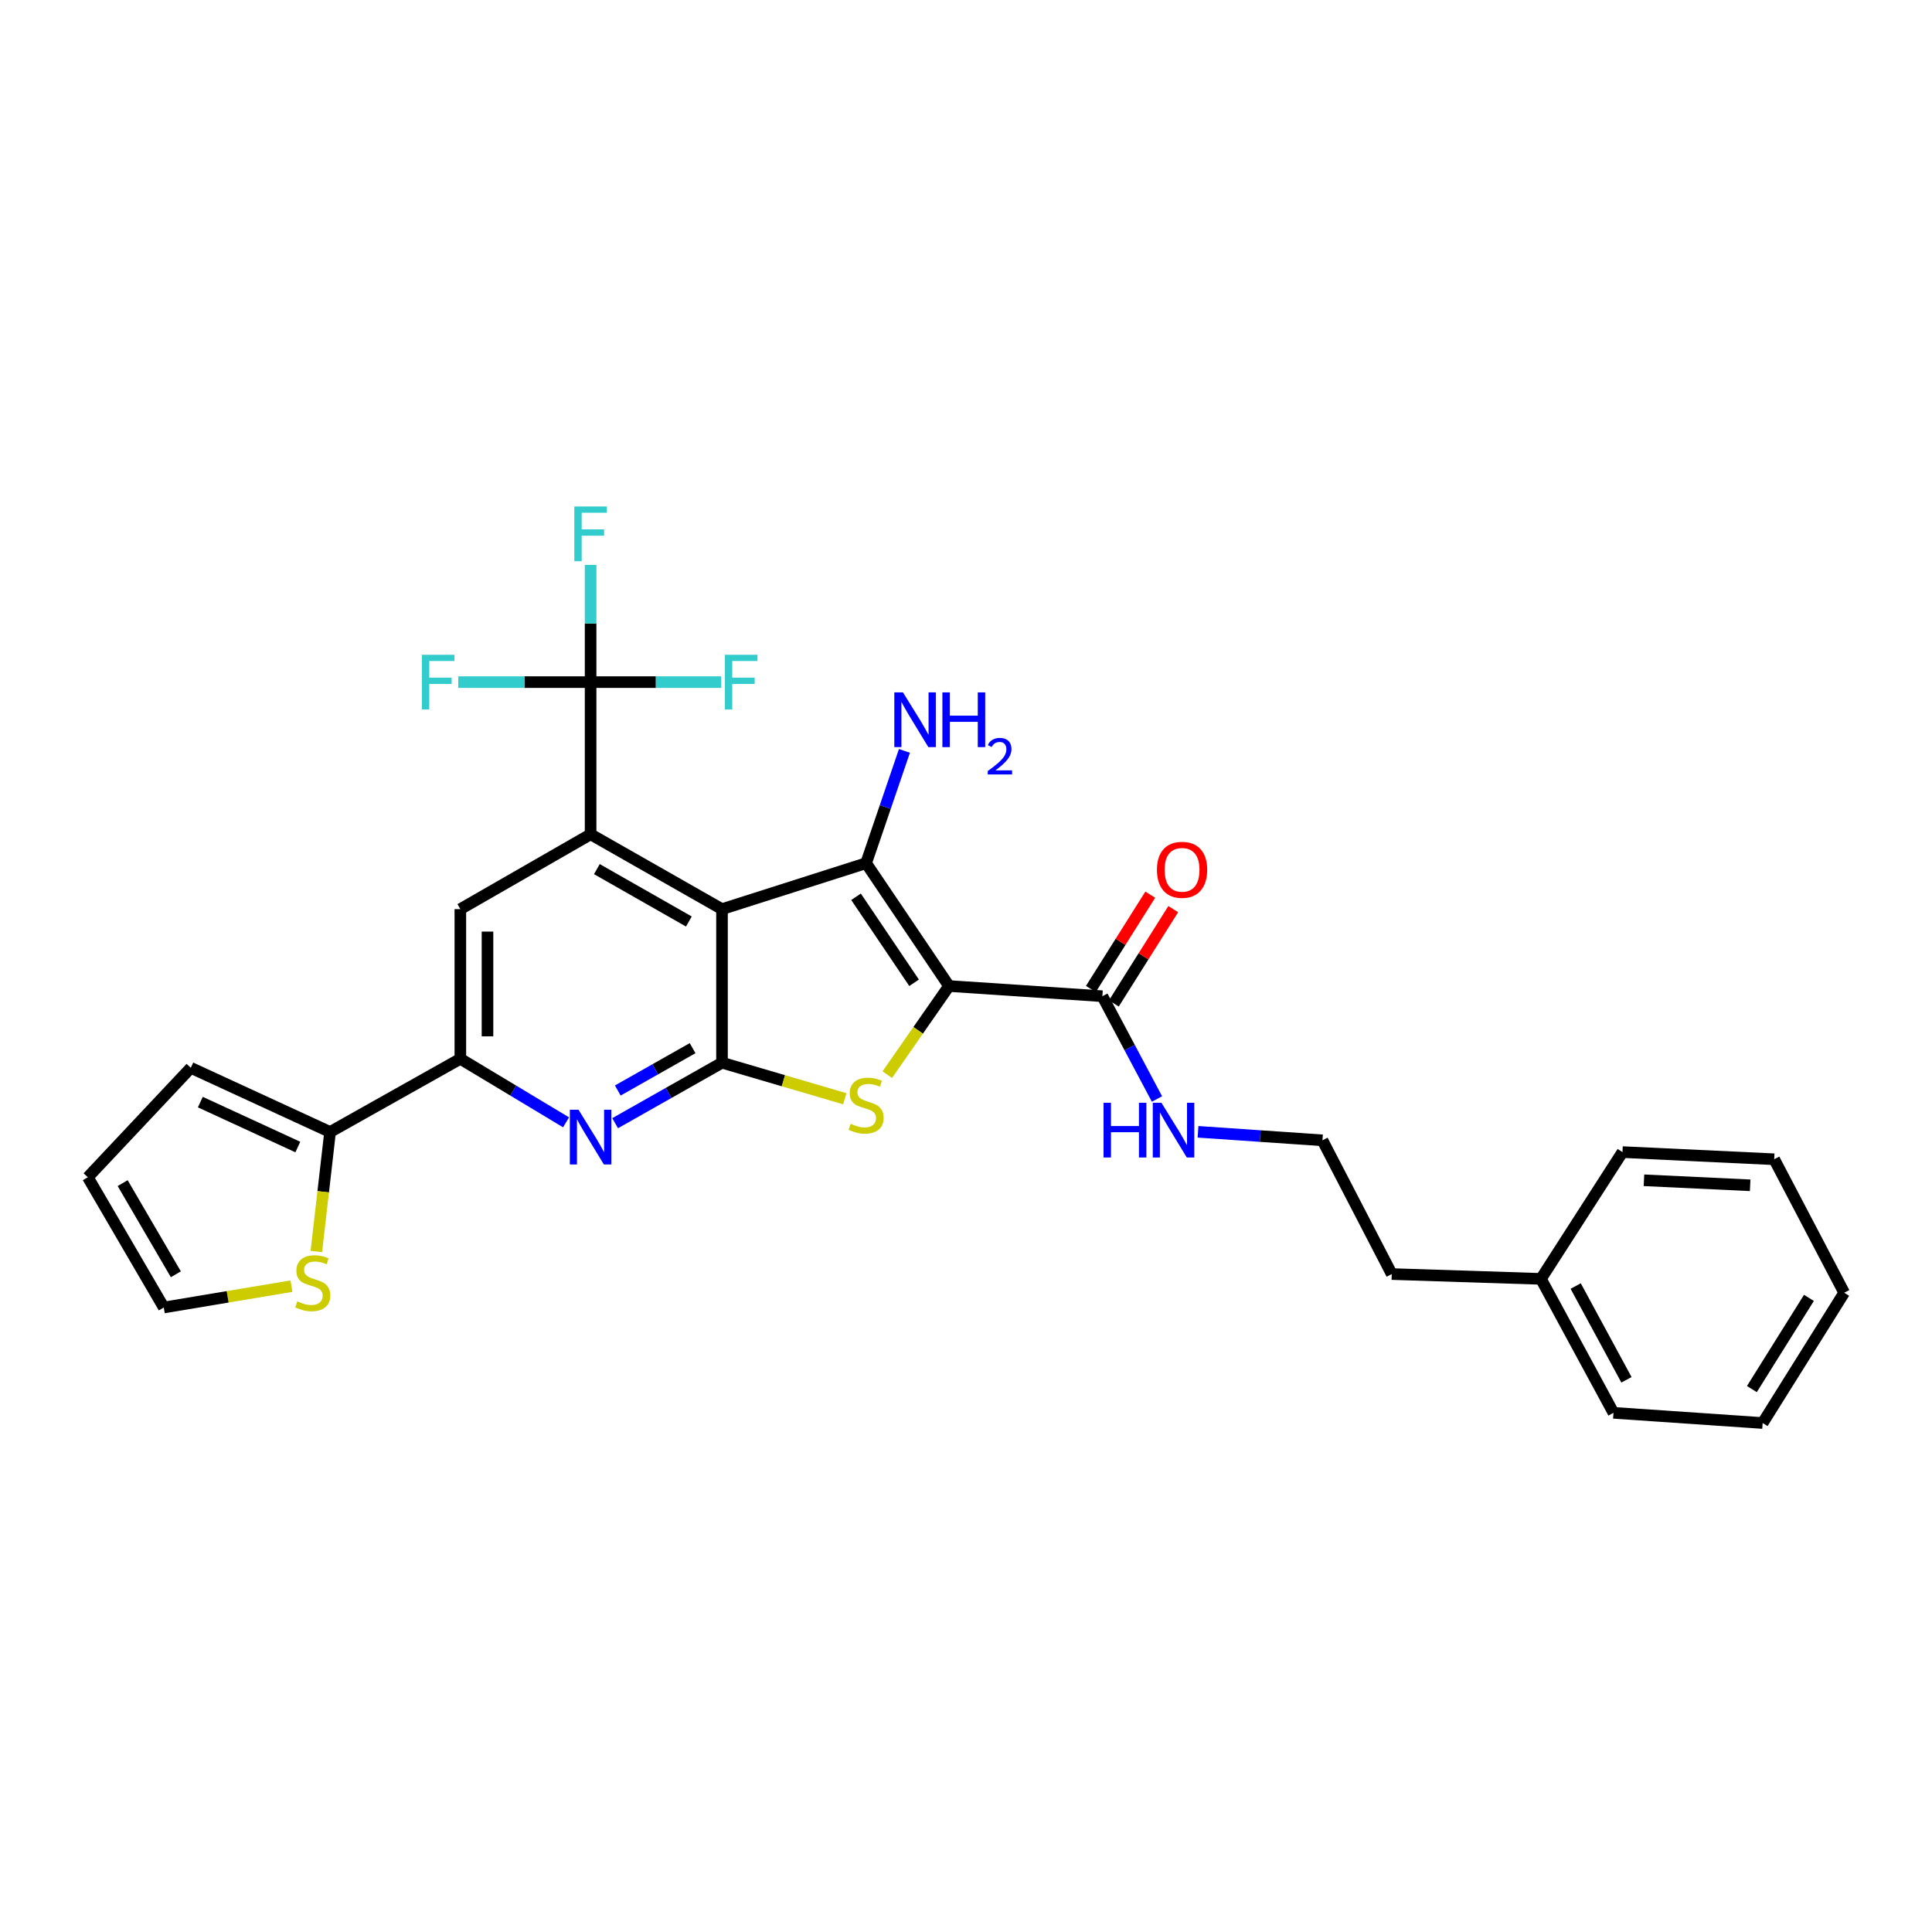 <?xml version='1.0' encoding='iso-8859-1'?>
<svg version='1.1' baseProfile='full'
              xmlns='http://www.w3.org/2000/svg'
                      xmlns:rdkit='http://www.rdkit.org/xml'
                      xmlns:xlink='http://www.w3.org/1999/xlink'
                  xml:space='preserve'
width='1000px' height='1000px' viewBox='0 0 1000 1000'>
<!-- END OF HEADER -->
<rect style='opacity:1.0;fill:#FFFFFF;stroke:none' width='1000' height='1000' x='0' y='0'> </rect>
<path class='bond-1' d='M 491.211,510.371 L 448.294,446.776' style='fill:none;fill-rule:evenodd;stroke:#000000;stroke-width:6px;stroke-linecap:butt;stroke-linejoin:miter;stroke-opacity:1' />
<path class='bond-1' d='M 473.126,508.691 L 443.085,464.175' style='fill:none;fill-rule:evenodd;stroke:#000000;stroke-width:6px;stroke-linecap:butt;stroke-linejoin:miter;stroke-opacity:1' />
<path class='bond-3' d='M 491.211,510.371 L 475.23,533.3' style='fill:none;fill-rule:evenodd;stroke:#000000;stroke-width:6px;stroke-linecap:butt;stroke-linejoin:miter;stroke-opacity:1' />
<path class='bond-3' d='M 475.23,533.3 L 459.25,556.23' style='fill:none;fill-rule:evenodd;stroke:#CCCC00;stroke-width:6px;stroke-linecap:butt;stroke-linejoin:miter;stroke-opacity:1' />
<path class='bond-8' d='M 491.211,510.371 L 570.581,515.64' style='fill:none;fill-rule:evenodd;stroke:#000000;stroke-width:6px;stroke-linecap:butt;stroke-linejoin:miter;stroke-opacity:1' />
<path class='bond-0' d='M 373.708,470.568 L 448.294,446.776' style='fill:none;fill-rule:evenodd;stroke:#000000;stroke-width:6px;stroke-linecap:butt;stroke-linejoin:miter;stroke-opacity:1' />
<path class='bond-4' d='M 373.708,470.568 L 305.695,431.835' style='fill:none;fill-rule:evenodd;stroke:#000000;stroke-width:6px;stroke-linecap:butt;stroke-linejoin:miter;stroke-opacity:1' />
<path class='bond-4' d='M 356.553,476.968 L 308.944,449.855' style='fill:none;fill-rule:evenodd;stroke:#000000;stroke-width:6px;stroke-linecap:butt;stroke-linejoin:miter;stroke-opacity:1' />
<path class='bond-29' d='M 373.708,470.568 L 373.708,550.056' style='fill:none;fill-rule:evenodd;stroke:#000000;stroke-width:6px;stroke-linecap:butt;stroke-linejoin:miter;stroke-opacity:1' />
<path class='bond-12' d='M 448.294,446.776 L 458.214,417.719' style='fill:none;fill-rule:evenodd;stroke:#000000;stroke-width:6px;stroke-linecap:butt;stroke-linejoin:miter;stroke-opacity:1' />
<path class='bond-12' d='M 458.214,417.719 L 468.135,388.663' style='fill:none;fill-rule:evenodd;stroke:#0000FF;stroke-width:6px;stroke-linecap:butt;stroke-linejoin:miter;stroke-opacity:1' />
<path class='bond-2' d='M 373.708,550.056 L 405.489,559.385' style='fill:none;fill-rule:evenodd;stroke:#000000;stroke-width:6px;stroke-linecap:butt;stroke-linejoin:miter;stroke-opacity:1' />
<path class='bond-2' d='M 405.489,559.385 L 437.27,568.715' style='fill:none;fill-rule:evenodd;stroke:#CCCC00;stroke-width:6px;stroke-linecap:butt;stroke-linejoin:miter;stroke-opacity:1' />
<path class='bond-5' d='M 373.708,550.056 L 346.049,565.712' style='fill:none;fill-rule:evenodd;stroke:#000000;stroke-width:6px;stroke-linecap:butt;stroke-linejoin:miter;stroke-opacity:1' />
<path class='bond-5' d='M 346.049,565.712 L 318.389,581.369' style='fill:none;fill-rule:evenodd;stroke:#0000FF;stroke-width:6px;stroke-linecap:butt;stroke-linejoin:miter;stroke-opacity:1' />
<path class='bond-5' d='M 358.489,542.525 L 339.127,553.485' style='fill:none;fill-rule:evenodd;stroke:#000000;stroke-width:6px;stroke-linecap:butt;stroke-linejoin:miter;stroke-opacity:1' />
<path class='bond-5' d='M 339.127,553.485 L 319.766,564.445' style='fill:none;fill-rule:evenodd;stroke:#0000FF;stroke-width:6px;stroke-linecap:butt;stroke-linejoin:miter;stroke-opacity:1' />
<path class='bond-6' d='M 305.695,431.835 L 305.695,353.066' style='fill:none;fill-rule:evenodd;stroke:#000000;stroke-width:6px;stroke-linecap:butt;stroke-linejoin:miter;stroke-opacity:1' />
<path class='bond-9' d='M 305.695,431.835 L 238.276,470.568' style='fill:none;fill-rule:evenodd;stroke:#000000;stroke-width:6px;stroke-linecap:butt;stroke-linejoin:miter;stroke-opacity:1' />
<path class='bond-7' d='M 292.989,580.916 L 265.632,564.471' style='fill:none;fill-rule:evenodd;stroke:#0000FF;stroke-width:6px;stroke-linecap:butt;stroke-linejoin:miter;stroke-opacity:1' />
<path class='bond-7' d='M 265.632,564.471 L 238.276,548.026' style='fill:none;fill-rule:evenodd;stroke:#000000;stroke-width:6px;stroke-linecap:butt;stroke-linejoin:miter;stroke-opacity:1' />
<path class='bond-18' d='M 305.695,353.066 L 339.482,353.066' style='fill:none;fill-rule:evenodd;stroke:#000000;stroke-width:6px;stroke-linecap:butt;stroke-linejoin:miter;stroke-opacity:1' />
<path class='bond-18' d='M 339.482,353.066 L 373.269,353.066' style='fill:none;fill-rule:evenodd;stroke:#33CCCC;stroke-width:6px;stroke-linecap:butt;stroke-linejoin:miter;stroke-opacity:1' />
<path class='bond-19' d='M 305.695,353.066 L 305.695,322.732' style='fill:none;fill-rule:evenodd;stroke:#000000;stroke-width:6px;stroke-linecap:butt;stroke-linejoin:miter;stroke-opacity:1' />
<path class='bond-19' d='M 305.695,322.732 L 305.695,292.397' style='fill:none;fill-rule:evenodd;stroke:#33CCCC;stroke-width:6px;stroke-linecap:butt;stroke-linejoin:miter;stroke-opacity:1' />
<path class='bond-20' d='M 305.695,353.066 L 271.445,353.066' style='fill:none;fill-rule:evenodd;stroke:#000000;stroke-width:6px;stroke-linecap:butt;stroke-linejoin:miter;stroke-opacity:1' />
<path class='bond-20' d='M 271.445,353.066 L 237.194,353.066' style='fill:none;fill-rule:evenodd;stroke:#33CCCC;stroke-width:6px;stroke-linecap:butt;stroke-linejoin:miter;stroke-opacity:1' />
<path class='bond-10' d='M 238.276,548.026 L 170.849,585.924' style='fill:none;fill-rule:evenodd;stroke:#000000;stroke-width:6px;stroke-linecap:butt;stroke-linejoin:miter;stroke-opacity:1' />
<path class='bond-30' d='M 238.276,548.026 L 238.276,470.568' style='fill:none;fill-rule:evenodd;stroke:#000000;stroke-width:6px;stroke-linecap:butt;stroke-linejoin:miter;stroke-opacity:1' />
<path class='bond-30' d='M 252.327,536.408 L 252.327,482.187' style='fill:none;fill-rule:evenodd;stroke:#000000;stroke-width:6px;stroke-linecap:butt;stroke-linejoin:miter;stroke-opacity:1' />
<path class='bond-15' d='M 576.526,519.383 L 591.896,494.977' style='fill:none;fill-rule:evenodd;stroke:#000000;stroke-width:6px;stroke-linecap:butt;stroke-linejoin:miter;stroke-opacity:1' />
<path class='bond-15' d='M 591.896,494.977 L 607.266,470.572' style='fill:none;fill-rule:evenodd;stroke:#FF0000;stroke-width:6px;stroke-linecap:butt;stroke-linejoin:miter;stroke-opacity:1' />
<path class='bond-15' d='M 564.636,511.896 L 580.006,487.49' style='fill:none;fill-rule:evenodd;stroke:#000000;stroke-width:6px;stroke-linecap:butt;stroke-linejoin:miter;stroke-opacity:1' />
<path class='bond-15' d='M 580.006,487.49 L 595.376,463.084' style='fill:none;fill-rule:evenodd;stroke:#FF0000;stroke-width:6px;stroke-linecap:butt;stroke-linejoin:miter;stroke-opacity:1' />
<path class='bond-17' d='M 570.581,515.64 L 584.715,542.237' style='fill:none;fill-rule:evenodd;stroke:#000000;stroke-width:6px;stroke-linecap:butt;stroke-linejoin:miter;stroke-opacity:1' />
<path class='bond-17' d='M 584.715,542.237 L 598.849,568.834' style='fill:none;fill-rule:evenodd;stroke:#0000FF;stroke-width:6px;stroke-linecap:butt;stroke-linejoin:miter;stroke-opacity:1' />
<path class='bond-11' d='M 170.849,585.924 L 167.292,616.854' style='fill:none;fill-rule:evenodd;stroke:#000000;stroke-width:6px;stroke-linecap:butt;stroke-linejoin:miter;stroke-opacity:1' />
<path class='bond-11' d='M 167.292,616.854 L 163.736,647.784' style='fill:none;fill-rule:evenodd;stroke:#CCCC00;stroke-width:6px;stroke-linecap:butt;stroke-linejoin:miter;stroke-opacity:1' />
<path class='bond-13' d='M 170.849,585.924 L 98.761,552.702' style='fill:none;fill-rule:evenodd;stroke:#000000;stroke-width:6px;stroke-linecap:butt;stroke-linejoin:miter;stroke-opacity:1' />
<path class='bond-13' d='M 154.155,593.701 L 103.693,570.446' style='fill:none;fill-rule:evenodd;stroke:#000000;stroke-width:6px;stroke-linecap:butt;stroke-linejoin:miter;stroke-opacity:1' />
<path class='bond-14' d='M 150.853,665.711 L 117.817,671.236' style='fill:none;fill-rule:evenodd;stroke:#CCCC00;stroke-width:6px;stroke-linecap:butt;stroke-linejoin:miter;stroke-opacity:1' />
<path class='bond-14' d='M 117.817,671.236 L 84.781,676.761' style='fill:none;fill-rule:evenodd;stroke:#000000;stroke-width:6px;stroke-linecap:butt;stroke-linejoin:miter;stroke-opacity:1' />
<path class='bond-16' d='M 98.761,552.702 L 45.455,609.349' style='fill:none;fill-rule:evenodd;stroke:#000000;stroke-width:6px;stroke-linecap:butt;stroke-linejoin:miter;stroke-opacity:1' />
<path class='bond-31' d='M 84.781,676.761 L 45.455,609.349' style='fill:none;fill-rule:evenodd;stroke:#000000;stroke-width:6px;stroke-linecap:butt;stroke-linejoin:miter;stroke-opacity:1' />
<path class='bond-31' d='M 91.018,659.569 L 63.49,612.381' style='fill:none;fill-rule:evenodd;stroke:#000000;stroke-width:6px;stroke-linecap:butt;stroke-linejoin:miter;stroke-opacity:1' />
<path class='bond-21' d='M 620.089,585.823 L 652.294,588.028' style='fill:none;fill-rule:evenodd;stroke:#0000FF;stroke-width:6px;stroke-linecap:butt;stroke-linejoin:miter;stroke-opacity:1' />
<path class='bond-21' d='M 652.294,588.028 L 684.5,590.233' style='fill:none;fill-rule:evenodd;stroke:#000000;stroke-width:6px;stroke-linecap:butt;stroke-linejoin:miter;stroke-opacity:1' />
<path class='bond-23' d='M 684.5,590.233 L 720.368,659.448' style='fill:none;fill-rule:evenodd;stroke:#000000;stroke-width:6px;stroke-linecap:butt;stroke-linejoin:miter;stroke-opacity:1' />
<path class='bond-22' d='M 797.584,661.946 L 720.368,659.448' style='fill:none;fill-rule:evenodd;stroke:#000000;stroke-width:6px;stroke-linecap:butt;stroke-linejoin:miter;stroke-opacity:1' />
<path class='bond-24' d='M 797.584,661.946 L 835.131,731.278' style='fill:none;fill-rule:evenodd;stroke:#000000;stroke-width:6px;stroke-linecap:butt;stroke-linejoin:miter;stroke-opacity:1' />
<path class='bond-24' d='M 815.572,665.654 L 841.854,714.187' style='fill:none;fill-rule:evenodd;stroke:#000000;stroke-width:6px;stroke-linecap:butt;stroke-linejoin:miter;stroke-opacity:1' />
<path class='bond-25' d='M 797.584,661.946 L 839.791,596.321' style='fill:none;fill-rule:evenodd;stroke:#000000;stroke-width:6px;stroke-linecap:butt;stroke-linejoin:miter;stroke-opacity:1' />
<path class='bond-26' d='M 835.131,731.278 L 912.347,736.554' style='fill:none;fill-rule:evenodd;stroke:#000000;stroke-width:6px;stroke-linecap:butt;stroke-linejoin:miter;stroke-opacity:1' />
<path class='bond-27' d='M 839.791,596.321 L 918.326,600.029' style='fill:none;fill-rule:evenodd;stroke:#000000;stroke-width:6px;stroke-linecap:butt;stroke-linejoin:miter;stroke-opacity:1' />
<path class='bond-27' d='M 850.909,610.912 L 905.883,613.508' style='fill:none;fill-rule:evenodd;stroke:#000000;stroke-width:6px;stroke-linecap:butt;stroke-linejoin:miter;stroke-opacity:1' />
<path class='bond-32' d='M 912.347,736.554 L 954.545,669.119' style='fill:none;fill-rule:evenodd;stroke:#000000;stroke-width:6px;stroke-linecap:butt;stroke-linejoin:miter;stroke-opacity:1' />
<path class='bond-32' d='M 906.766,718.986 L 936.305,671.781' style='fill:none;fill-rule:evenodd;stroke:#000000;stroke-width:6px;stroke-linecap:butt;stroke-linejoin:miter;stroke-opacity:1' />
<path class='bond-28' d='M 918.326,600.029 L 954.545,669.119' style='fill:none;fill-rule:evenodd;stroke:#000000;stroke-width:6px;stroke-linecap:butt;stroke-linejoin:miter;stroke-opacity:1' />
<path  class='atom-4' d='M 440.294 581.671
Q 440.614 581.791, 441.934 582.351
Q 443.254 582.911, 444.694 583.271
Q 446.174 583.591, 447.614 583.591
Q 450.294 583.591, 451.854 582.311
Q 453.414 580.991, 453.414 578.711
Q 453.414 577.151, 452.614 576.191
Q 451.854 575.231, 450.654 574.711
Q 449.454 574.191, 447.454 573.591
Q 444.934 572.831, 443.414 572.111
Q 441.934 571.391, 440.854 569.871
Q 439.814 568.351, 439.814 565.791
Q 439.814 562.231, 442.214 560.031
Q 444.654 557.831, 449.454 557.831
Q 452.734 557.831, 456.454 559.391
L 455.534 562.471
Q 452.134 561.071, 449.574 561.071
Q 446.814 561.071, 445.294 562.231
Q 443.774 563.351, 443.814 565.311
Q 443.814 566.831, 444.574 567.751
Q 445.374 568.671, 446.494 569.191
Q 447.654 569.711, 449.574 570.311
Q 452.134 571.111, 453.654 571.911
Q 455.174 572.711, 456.254 574.351
Q 457.374 575.951, 457.374 578.711
Q 457.374 582.631, 454.734 584.751
Q 452.134 586.831, 447.774 586.831
Q 445.254 586.831, 443.334 586.271
Q 441.454 585.751, 439.214 584.831
L 440.294 581.671
' fill='#CCCC00'/>
<path  class='atom-6' d='M 299.435 574.394
L 308.715 589.394
Q 309.635 590.874, 311.115 593.554
Q 312.595 596.234, 312.675 596.394
L 312.675 574.394
L 316.435 574.394
L 316.435 602.714
L 312.555 602.714
L 302.595 586.314
Q 301.435 584.394, 300.195 582.194
Q 298.995 579.994, 298.635 579.314
L 298.635 602.714
L 294.955 602.714
L 294.955 574.394
L 299.435 574.394
' fill='#0000FF'/>
<path  class='atom-12' d='M 153.887 673.586
Q 154.207 673.706, 155.527 674.266
Q 156.847 674.826, 158.287 675.186
Q 159.767 675.506, 161.207 675.506
Q 163.887 675.506, 165.447 674.226
Q 167.007 672.906, 167.007 670.626
Q 167.007 669.066, 166.207 668.106
Q 165.447 667.146, 164.247 666.626
Q 163.047 666.106, 161.047 665.506
Q 158.527 664.746, 157.007 664.026
Q 155.527 663.306, 154.447 661.786
Q 153.407 660.266, 153.407 657.706
Q 153.407 654.146, 155.807 651.946
Q 158.247 649.746, 163.047 649.746
Q 166.327 649.746, 170.047 651.306
L 169.127 654.386
Q 165.727 652.986, 163.167 652.986
Q 160.407 652.986, 158.887 654.146
Q 157.367 655.266, 157.407 657.226
Q 157.407 658.746, 158.167 659.666
Q 158.967 660.586, 160.087 661.106
Q 161.247 661.626, 163.167 662.226
Q 165.727 663.026, 167.247 663.826
Q 168.767 664.626, 169.847 666.266
Q 170.967 667.866, 170.967 670.626
Q 170.967 674.546, 168.327 676.666
Q 165.727 678.746, 161.367 678.746
Q 158.847 678.746, 156.927 678.186
Q 155.047 677.666, 152.807 676.746
L 153.887 673.586
' fill='#CCCC00'/>
<path  class='atom-13' d='M 467.379 358.382
L 476.659 373.382
Q 477.579 374.862, 479.059 377.542
Q 480.539 380.222, 480.619 380.382
L 480.619 358.382
L 484.379 358.382
L 484.379 386.702
L 480.499 386.702
L 470.539 370.302
Q 469.379 368.382, 468.139 366.182
Q 466.939 363.982, 466.579 363.302
L 466.579 386.702
L 462.899 386.702
L 462.899 358.382
L 467.379 358.382
' fill='#0000FF'/>
<path  class='atom-13' d='M 487.779 358.382
L 491.619 358.382
L 491.619 370.422
L 506.099 370.422
L 506.099 358.382
L 509.939 358.382
L 509.939 386.702
L 506.099 386.702
L 506.099 373.622
L 491.619 373.622
L 491.619 386.702
L 487.779 386.702
L 487.779 358.382
' fill='#0000FF'/>
<path  class='atom-13' d='M 511.312 385.708
Q 511.999 383.939, 513.635 382.963
Q 515.272 381.959, 517.543 381.959
Q 520.367 381.959, 521.951 383.491
Q 523.535 385.022, 523.535 387.741
Q 523.535 390.513, 521.476 393.1
Q 519.443 395.687, 515.219 398.75
L 523.852 398.75
L 523.852 400.862
L 511.259 400.862
L 511.259 399.093
Q 514.744 396.611, 516.803 394.763
Q 518.889 392.915, 519.892 391.252
Q 520.895 389.589, 520.895 387.873
Q 520.895 386.078, 519.998 385.075
Q 519.1 384.071, 517.543 384.071
Q 516.038 384.071, 515.035 384.679
Q 514.031 385.286, 513.319 386.632
L 511.312 385.708
' fill='#0000FF'/>
<path  class='atom-16' d='M 598.835 450.212
Q 598.835 443.412, 602.195 439.612
Q 605.555 435.812, 611.835 435.812
Q 618.115 435.812, 621.475 439.612
Q 624.835 443.412, 624.835 450.212
Q 624.835 457.092, 621.435 461.012
Q 618.035 464.892, 611.835 464.892
Q 605.595 464.892, 602.195 461.012
Q 598.835 457.132, 598.835 450.212
M 611.835 461.692
Q 616.155 461.692, 618.475 458.812
Q 620.835 455.892, 620.835 450.212
Q 620.835 444.652, 618.475 441.852
Q 616.155 439.012, 611.835 439.012
Q 607.515 439.012, 605.155 441.812
Q 602.835 444.612, 602.835 450.212
Q 602.835 455.932, 605.155 458.812
Q 607.515 461.692, 611.835 461.692
' fill='#FF0000'/>
<path  class='atom-18' d='M 571.197 570.796
L 575.037 570.796
L 575.037 582.836
L 589.517 582.836
L 589.517 570.796
L 593.357 570.796
L 593.357 599.116
L 589.517 599.116
L 589.517 586.036
L 575.037 586.036
L 575.037 599.116
L 571.197 599.116
L 571.197 570.796
' fill='#0000FF'/>
<path  class='atom-18' d='M 601.157 570.796
L 610.437 585.796
Q 611.357 587.276, 612.837 589.956
Q 614.317 592.636, 614.397 592.796
L 614.397 570.796
L 618.157 570.796
L 618.157 599.116
L 614.277 599.116
L 604.317 582.716
Q 603.157 580.796, 601.917 578.596
Q 600.717 576.396, 600.357 575.716
L 600.357 599.116
L 596.677 599.116
L 596.677 570.796
L 601.157 570.796
' fill='#0000FF'/>
<path  class='atom-19' d='M 375.217 338.906
L 392.057 338.906
L 392.057 342.146
L 379.017 342.146
L 379.017 350.746
L 390.617 350.746
L 390.617 354.026
L 379.017 354.026
L 379.017 367.226
L 375.217 367.226
L 375.217 338.906
' fill='#33CCCC'/>
<path  class='atom-20' d='M 297.275 262.158
L 314.115 262.158
L 314.115 265.398
L 301.075 265.398
L 301.075 273.998
L 312.675 273.998
L 312.675 277.278
L 301.075 277.278
L 301.075 290.478
L 297.275 290.478
L 297.275 262.158
' fill='#33CCCC'/>
<path  class='atom-21' d='M 218.381 338.906
L 235.221 338.906
L 235.221 342.146
L 222.181 342.146
L 222.181 350.746
L 233.781 350.746
L 233.781 354.026
L 222.181 354.026
L 222.181 367.226
L 218.381 367.226
L 218.381 338.906
' fill='#33CCCC'/>
</svg>
